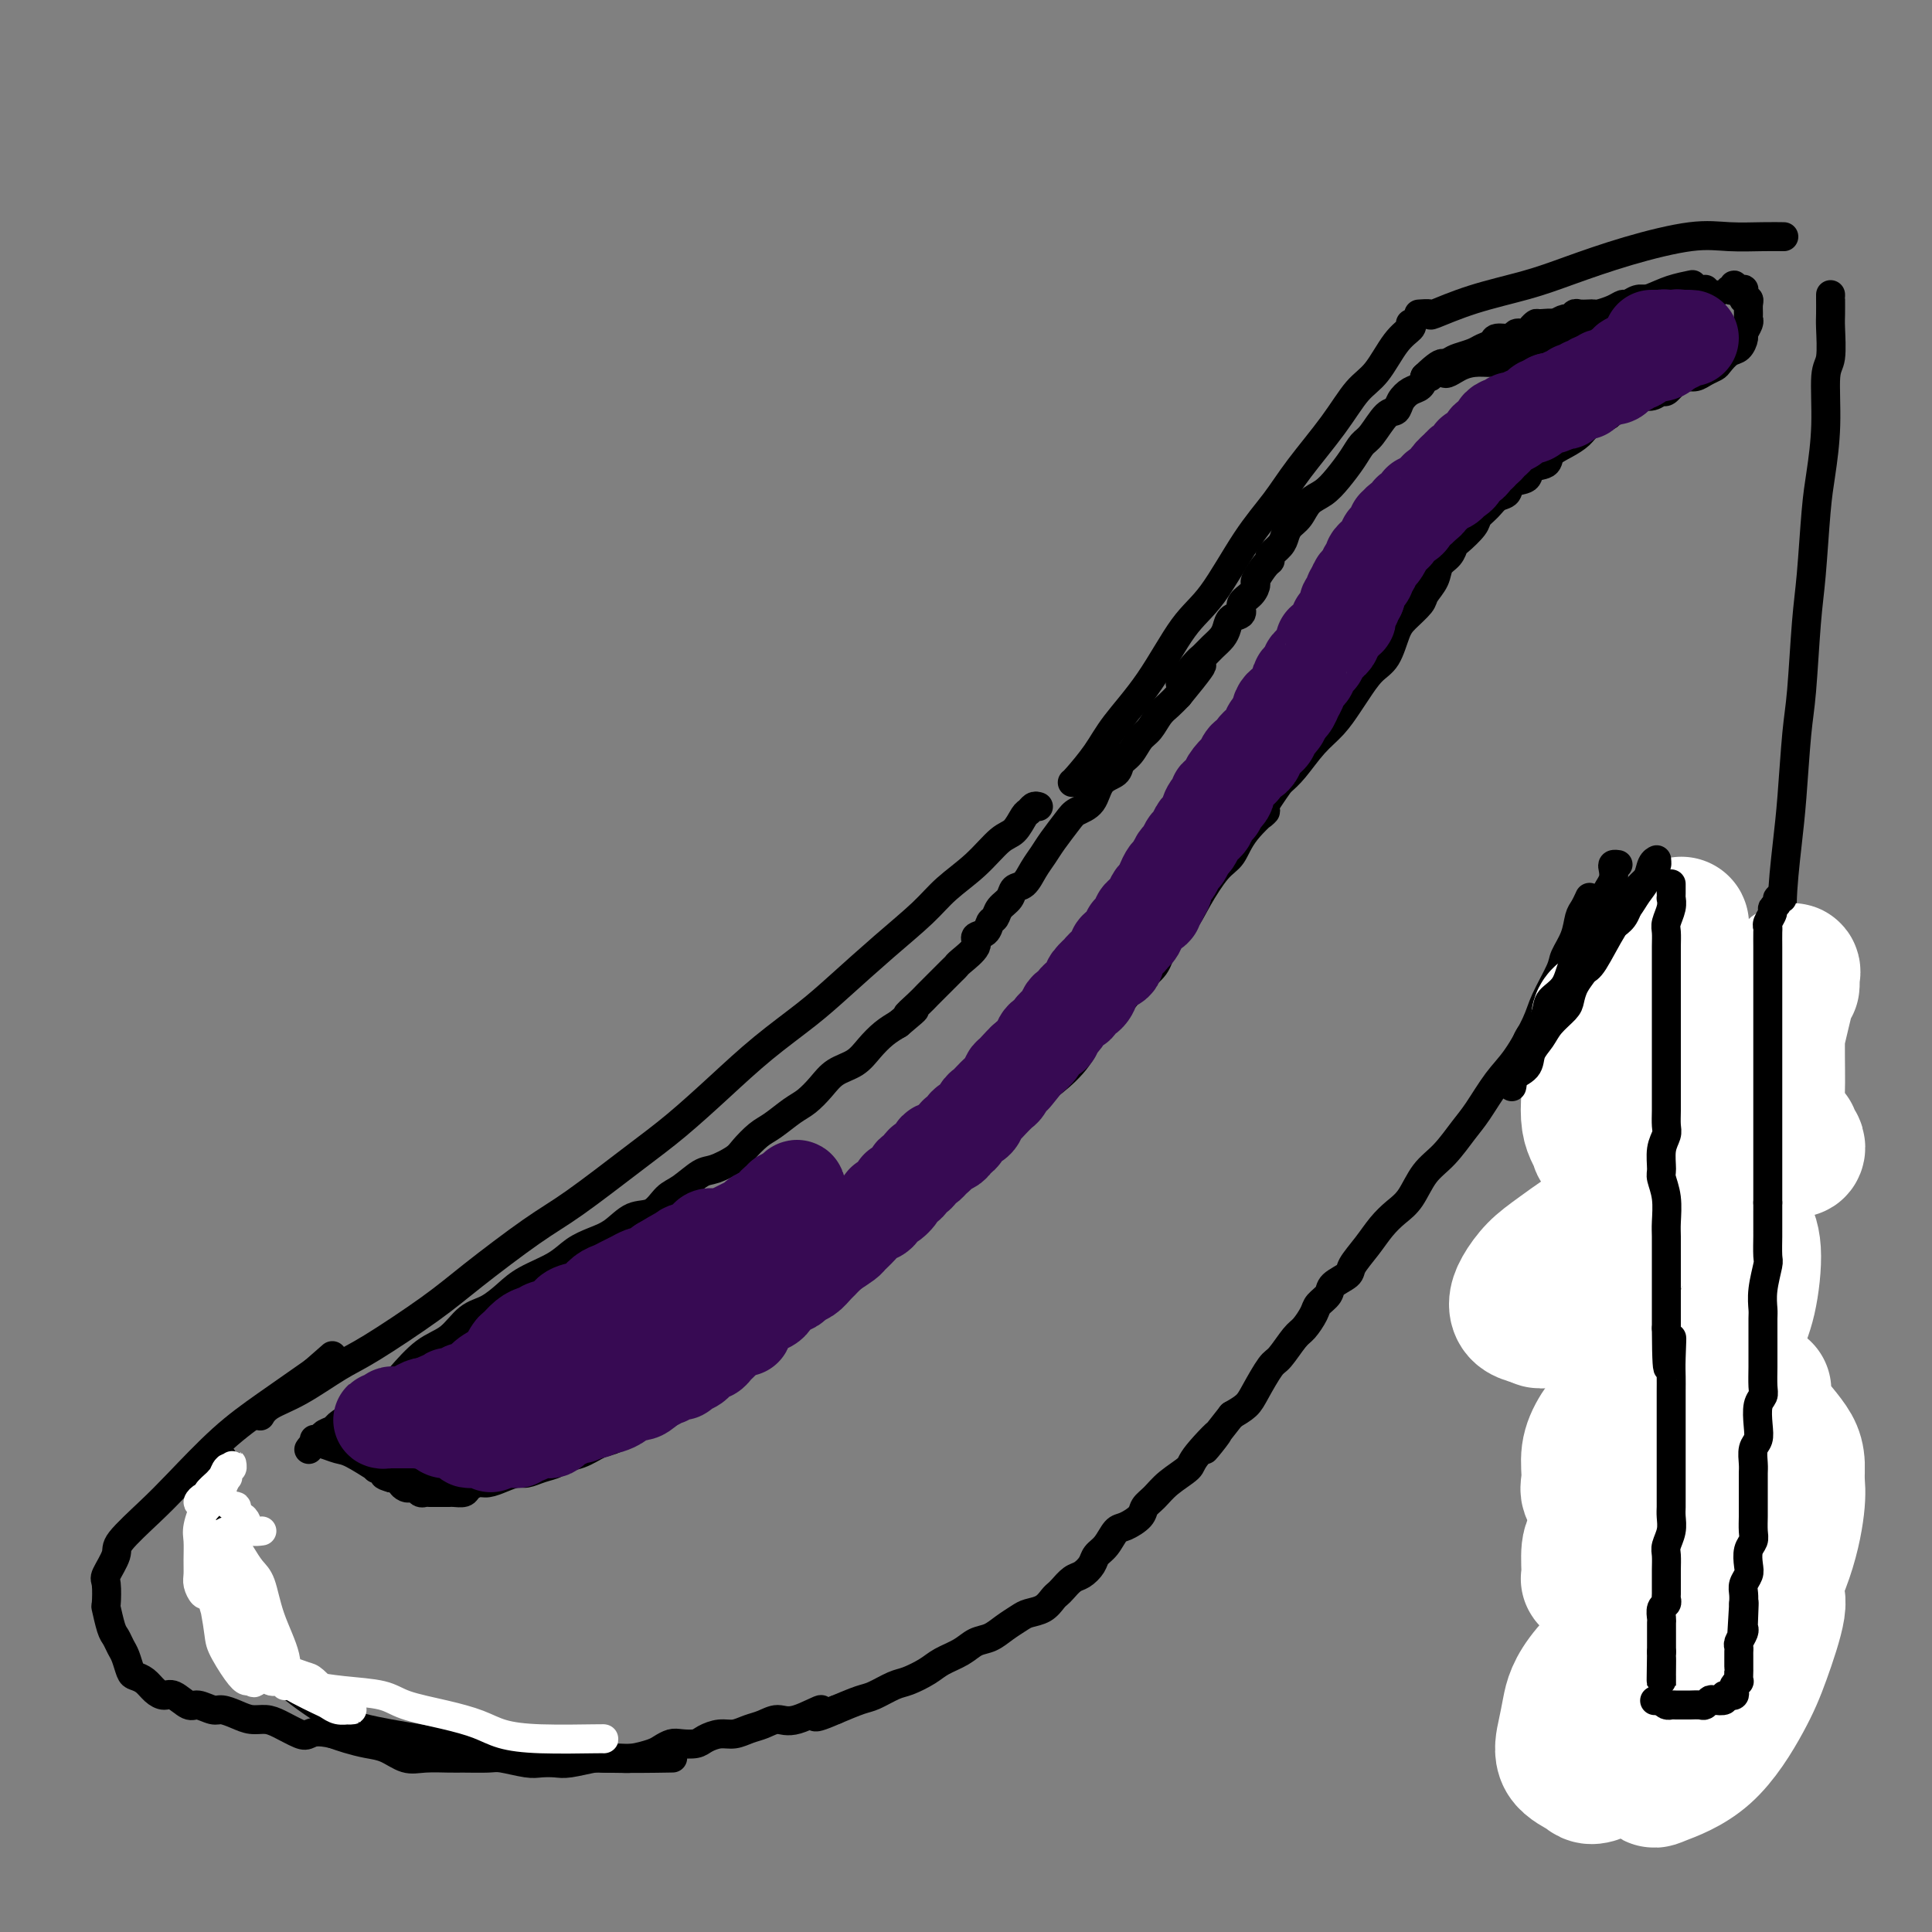 <svg viewBox='0 0 400 400' version='1.1' xmlns='http://www.w3.org/2000/svg' xmlns:xlink='http://www.w3.org/1999/xlink'><rect x="0" y="0" width="400" height="400" fill="#808080" stroke="none"/><g fill='none' stroke='#000000' stroke-width='6' stroke-linecap='round' stroke-linejoin='round'><path d='M292,67c0.243,0.243 0.487,0.487 0,1c-0.487,0.513 -1.704,1.297 -3,3c-1.296,1.703 -2.669,4.326 -4,6c-1.331,1.674 -2.618,2.398 -4,4c-1.382,1.602 -2.858,4.080 -5,7c-2.142,2.920 -4.952,6.281 -7,9c-2.048,2.719 -3.336,4.797 -5,7c-1.664,2.203 -3.705,4.531 -6,8c-2.295,3.469 -4.843,8.078 -7,11c-2.157,2.922 -3.923,4.156 -6,7c-2.077,2.844 -4.466,7.298 -7,11c-2.534,3.702 -5.215,6.652 -7,9c-1.785,2.348 -2.674,4.093 -4,6c-1.326,1.907 -3.088,3.975 -4,5c-0.912,1.025 -0.975,1.007 -1,1c-0.025,-0.007 -0.013,-0.004 0,0'/><path d='M215,167c-0.328,-0.105 -0.656,-0.210 -1,0c-0.344,0.210 -0.705,0.737 -1,1c-0.295,0.263 -0.525,0.264 -1,1c-0.475,0.736 -1.194,2.207 -2,3c-0.806,0.793 -1.699,0.908 -3,2c-1.301,1.092 -3.011,3.162 -5,5c-1.989,1.838 -4.257,3.444 -6,5c-1.743,1.556 -2.959,3.060 -5,5c-2.041,1.940 -4.906,4.315 -8,7c-3.094,2.685 -6.418,5.679 -9,8c-2.582,2.321 -4.420,3.967 -7,6c-2.580,2.033 -5.900,4.452 -9,7c-3.100,2.548 -5.981,5.226 -9,8c-3.019,2.774 -6.175,5.644 -9,8c-2.825,2.356 -5.319,4.198 -9,7c-3.681,2.802 -8.550,6.564 -12,9c-3.450,2.436 -5.483,3.546 -9,6c-3.517,2.454 -8.518,6.254 -12,9c-3.482,2.746 -5.443,4.440 -9,7c-3.557,2.560 -8.708,5.986 -12,8c-3.292,2.014 -4.725,2.617 -7,4c-2.275,1.383 -5.393,3.546 -8,5c-2.607,1.454 -4.702,2.199 -6,3c-1.298,0.801 -1.799,1.657 -2,2c-0.201,0.343 -0.100,0.171 0,0'/><path d='M46,302c0.008,-0.182 0.016,-0.365 0,0c-0.016,0.365 -0.054,1.276 0,2c0.054,0.724 0.202,1.259 0,2c-0.202,0.741 -0.754,1.687 -1,3c-0.246,1.313 -0.185,2.991 0,5c0.185,2.009 0.495,4.347 1,7c0.505,2.653 1.205,5.620 2,8c0.795,2.380 1.686,4.174 3,7c1.314,2.826 3.051,6.683 6,10c2.949,3.317 7.110,6.094 10,8c2.890,1.906 4.510,2.942 9,4c4.490,1.058 11.849,2.140 17,3c5.151,0.860 8.092,1.499 13,2c4.908,0.501 11.783,0.866 18,1c6.217,0.134 11.776,0.038 14,0c2.224,-0.038 1.112,-0.019 0,0'/><path d='M294,65c-0.241,0.019 -0.482,0.038 0,0c0.482,-0.038 1.688,-0.134 2,0c0.312,0.134 -0.268,0.497 1,0c1.268,-0.497 4.385,-1.853 8,-3c3.615,-1.147 7.728,-2.083 11,-3c3.272,-0.917 5.704,-1.815 9,-3c3.296,-1.185 7.454,-2.657 12,-4c4.546,-1.343 9.478,-2.556 13,-3c3.522,-0.444 5.635,-0.119 8,0c2.365,0.119 4.983,0.032 7,0c2.017,-0.032 3.433,-0.009 4,0c0.567,0.009 0.283,0.005 0,0'/><path d='M379,61c0.001,0.501 0.001,1.002 0,1c-0.001,-0.002 -0.004,-0.509 0,0c0.004,0.509 0.016,2.032 0,3c-0.016,0.968 -0.060,1.381 0,3c0.060,1.619 0.223,4.445 0,6c-0.223,1.555 -0.833,1.839 -1,4c-0.167,2.161 0.110,6.201 0,10c-0.110,3.799 -0.607,7.358 -1,10c-0.393,2.642 -0.683,4.365 -1,8c-0.317,3.635 -0.662,9.180 -1,13c-0.338,3.820 -0.667,5.915 -1,10c-0.333,4.085 -0.668,10.159 -1,14c-0.332,3.841 -0.661,5.448 -1,9c-0.339,3.552 -0.687,9.049 -1,13c-0.313,3.951 -0.591,6.355 -1,10c-0.409,3.645 -0.951,8.529 -1,12c-0.049,3.471 0.394,5.528 0,9c-0.394,3.472 -1.625,8.360 -2,11c-0.375,2.640 0.106,3.033 0,6c-0.106,2.967 -0.799,8.506 -1,12c-0.201,3.494 0.090,4.941 0,8c-0.090,3.059 -0.561,7.731 -1,11c-0.439,3.269 -0.847,5.135 -1,8c-0.153,2.865 -0.051,6.731 0,10c0.051,3.269 0.052,5.943 0,9c-0.052,3.057 -0.158,6.499 0,9c0.158,2.501 0.578,4.061 1,6c0.422,1.939 0.845,4.257 1,7c0.155,2.743 0.042,5.910 0,8c-0.042,2.090 -0.011,3.101 0,5c0.011,1.899 0.003,4.685 0,7c-0.003,2.315 -0.002,4.157 0,6'/><path d='M366,319c0.309,11.429 0.083,6.503 0,6c-0.083,-0.503 -0.022,3.419 0,6c0.022,2.581 0.006,3.821 0,5c-0.006,1.179 -0.002,2.298 0,4c0.002,1.702 0.000,3.989 0,6c-0.000,2.011 -0.000,3.747 0,5c0.000,1.253 0.000,2.023 0,3c-0.000,0.977 0.000,2.159 0,3c-0.000,0.841 -0.000,1.339 0,2c0.000,0.661 0.001,1.483 0,2c-0.001,0.517 -0.003,0.727 0,1c0.003,0.273 0.012,0.609 0,1c-0.012,0.391 -0.046,0.837 0,1c0.046,0.163 0.171,0.044 0,0c-0.171,-0.044 -0.638,-0.013 -1,0c-0.362,0.013 -0.620,0.008 -1,0c-0.380,-0.008 -0.882,-0.017 -1,0c-0.118,0.017 0.149,0.061 0,0c-0.149,-0.061 -0.714,-0.228 -1,0c-0.286,0.228 -0.292,0.849 -1,1c-0.708,0.151 -2.117,-0.170 -3,0c-0.883,0.170 -1.239,0.830 -2,1c-0.761,0.170 -1.926,-0.151 -3,0c-1.074,0.151 -2.055,0.772 -3,1c-0.945,0.228 -1.854,0.061 -3,0c-1.146,-0.061 -2.531,-0.016 -4,0c-1.469,0.016 -3.023,0.004 -4,0c-0.977,-0.004 -1.379,-0.001 -2,0c-0.621,0.001 -1.463,0.000 -2,0c-0.537,-0.000 -0.768,-0.000 -1,0'/><path d='M334,367c-5.133,0.463 -1.965,0.121 -1,0c0.965,-0.121 -0.273,-0.021 -1,0c-0.727,0.021 -0.942,-0.036 -1,0c-0.058,0.036 0.041,0.165 0,0c-0.041,-0.165 -0.222,-0.624 0,-1c0.222,-0.376 0.848,-0.667 1,-1c0.152,-0.333 -0.169,-0.707 0,-1c0.169,-0.293 0.829,-0.505 1,-1c0.171,-0.495 -0.147,-1.273 0,-2c0.147,-0.727 0.757,-1.402 1,-2c0.243,-0.598 0.118,-1.118 0,-2c-0.118,-0.882 -0.228,-2.127 0,-3c0.228,-0.873 0.793,-1.373 1,-2c0.207,-0.627 0.056,-1.379 0,-2c-0.056,-0.621 -0.016,-1.111 0,-2c0.016,-0.889 0.008,-2.177 0,-3c-0.008,-0.823 -0.016,-1.180 0,-2c0.016,-0.820 0.057,-2.103 0,-3c-0.057,-0.897 -0.211,-1.409 0,-2c0.211,-0.591 0.789,-1.262 1,-2c0.211,-0.738 0.057,-1.545 0,-2c-0.057,-0.455 -0.015,-0.558 0,-1c0.015,-0.442 0.004,-1.221 0,-2c-0.004,-0.779 -0.001,-1.556 0,-2c0.001,-0.444 0.000,-0.555 0,-1c-0.000,-0.445 -0.000,-1.222 0,-2'/><path d='M336,326c0.834,-6.456 0.420,-2.096 0,-1c-0.420,1.096 -0.845,-1.072 -1,-2c-0.155,-0.928 -0.041,-0.618 0,-1c0.041,-0.382 0.007,-1.457 0,-2c-0.007,-0.543 0.012,-0.553 0,-1c-0.012,-0.447 -0.056,-1.330 0,-2c0.056,-0.670 0.211,-1.127 0,-2c-0.211,-0.873 -0.787,-2.163 -1,-3c-0.213,-0.837 -0.061,-1.223 0,-2c0.061,-0.777 0.032,-1.946 0,-3c-0.032,-1.054 -0.065,-1.993 0,-3c0.065,-1.007 0.229,-2.084 0,-3c-0.229,-0.916 -0.850,-1.673 -1,-3c-0.150,-1.327 0.170,-3.223 0,-4c-0.170,-0.777 -0.830,-0.434 -1,-1c-0.170,-0.566 0.151,-2.041 0,-3c-0.151,-0.959 -0.772,-1.401 -1,-2c-0.228,-0.599 -0.061,-1.353 0,-2c0.061,-0.647 0.016,-1.187 0,-2c-0.016,-0.813 -0.004,-1.899 0,-3c0.004,-1.101 0.001,-2.217 0,-3c-0.001,-0.783 -0.000,-1.233 0,-2c0.000,-0.767 -0.000,-1.851 0,-3c0.000,-1.149 0.001,-2.362 0,-4c-0.001,-1.638 -0.004,-3.702 0,-5c0.004,-1.298 0.015,-1.831 0,-3c-0.015,-1.169 -0.057,-2.973 0,-4c0.057,-1.027 0.211,-1.275 0,-2c-0.211,-0.725 -0.788,-1.926 -1,-3c-0.212,-1.074 -0.061,-2.021 0,-3c0.061,-0.979 0.030,-1.989 0,-3'/><path d='M330,246c-0.944,-12.712 -0.306,-4.490 0,-2c0.306,2.490 0.278,-0.750 0,-2c-0.278,-1.250 -0.807,-0.509 -1,-1c-0.193,-0.491 -0.052,-2.215 0,-3c0.052,-0.785 0.014,-0.633 0,-1c-0.014,-0.367 -0.004,-1.253 0,-2c0.004,-0.747 0.001,-1.355 0,-2c-0.001,-0.645 -0.000,-1.326 0,-2c0.000,-0.674 0.000,-1.340 0,-2c-0.000,-0.660 -0.000,-1.316 0,-2c0.000,-0.684 0.000,-1.398 0,-2c-0.000,-0.602 -0.000,-1.092 0,-2c0.000,-0.908 -0.000,-2.234 0,-3c0.000,-0.766 0.000,-0.971 0,-2c-0.000,-1.029 -0.000,-2.881 0,-4c0.000,-1.119 0.000,-1.506 0,-2c-0.000,-0.494 -0.000,-1.095 0,-2c0.000,-0.905 0.001,-2.116 0,-3c-0.001,-0.884 -0.004,-1.443 0,-2c0.004,-0.557 0.015,-1.112 0,-2c-0.015,-0.888 -0.056,-2.108 0,-3c0.056,-0.892 0.210,-1.455 0,-2c-0.210,-0.545 -0.785,-1.071 -1,-2c-0.215,-0.929 -0.072,-2.260 0,-3c0.072,-0.740 0.071,-0.889 0,-1c-0.071,-0.111 -0.211,-0.184 0,-1c0.211,-0.816 0.775,-2.376 1,-3c0.225,-0.624 0.113,-0.312 0,0'/><path d='M329,186c0.087,-0.191 0.174,-0.381 0,0c-0.174,0.381 -0.608,1.334 -1,2c-0.392,0.666 -0.742,1.045 -1,2c-0.258,0.955 -0.423,2.485 -1,4c-0.577,1.515 -1.564,3.013 -2,4c-0.436,0.987 -0.321,1.461 -1,3c-0.679,1.539 -2.153,4.141 -3,6c-0.847,1.859 -1.069,2.974 -2,5c-0.931,2.026 -2.573,4.961 -4,7c-1.427,2.039 -2.640,3.180 -4,5c-1.360,1.820 -2.867,4.318 -4,6c-1.133,1.682 -1.892,2.547 -3,4c-1.108,1.453 -2.565,3.494 -4,5c-1.435,1.506 -2.848,2.478 -4,4c-1.152,1.522 -2.043,3.594 -3,5c-0.957,1.406 -1.980,2.144 -3,3c-1.020,0.856 -2.035,1.829 -3,3c-0.965,1.171 -1.878,2.540 -3,4c-1.122,1.460 -2.451,3.010 -3,4c-0.549,0.990 -0.317,1.419 -1,2c-0.683,0.581 -2.280,1.315 -3,2c-0.720,0.685 -0.562,1.322 -1,2c-0.438,0.678 -1.472,1.397 -2,2c-0.528,0.603 -0.549,1.089 -1,2c-0.451,0.911 -1.332,2.246 -2,3c-0.668,0.754 -1.123,0.926 -2,2c-0.877,1.074 -2.177,3.050 -3,4c-0.823,0.950 -1.169,0.873 -2,2c-0.831,1.127 -2.147,3.457 -3,5c-0.853,1.543 -1.244,2.298 -2,3c-0.756,0.702 -1.878,1.351 -3,2'/><path d='M255,293c-9.582,12.150 -4.037,5.524 -3,4c1.037,-1.524 -2.433,2.053 -4,4c-1.567,1.947 -1.230,2.265 -2,3c-0.770,0.735 -2.647,1.889 -4,3c-1.353,1.111 -2.183,2.180 -3,3c-0.817,0.820 -1.622,1.392 -2,2c-0.378,0.608 -0.329,1.251 -1,2c-0.671,0.749 -2.063,1.604 -3,2c-0.937,0.396 -1.420,0.334 -2,1c-0.580,0.666 -1.257,2.061 -2,3c-0.743,0.939 -1.551,1.421 -2,2c-0.449,0.579 -0.540,1.255 -1,2c-0.460,0.745 -1.288,1.561 -2,2c-0.712,0.439 -1.306,0.503 -2,1c-0.694,0.497 -1.488,1.429 -2,2c-0.512,0.571 -0.741,0.782 -1,1c-0.259,0.218 -0.548,0.442 -1,1c-0.452,0.558 -1.069,1.449 -2,2c-0.931,0.551 -2.178,0.763 -3,1c-0.822,0.237 -1.219,0.500 -2,1c-0.781,0.500 -1.945,1.236 -3,2c-1.055,0.764 -1.999,1.555 -3,2c-1.001,0.445 -2.057,0.543 -3,1c-0.943,0.457 -1.773,1.273 -3,2c-1.227,0.727 -2.849,1.365 -4,2c-1.151,0.635 -1.829,1.269 -3,2c-1.171,0.731 -2.836,1.561 -4,2c-1.164,0.439 -1.827,0.489 -3,1c-1.173,0.511 -2.854,1.484 -4,2c-1.146,0.516 -1.756,0.576 -3,1c-1.244,0.424 -3.122,1.212 -5,2'/><path d='M173,354c-7.083,3.124 -3.290,0.433 -3,0c0.290,-0.433 -2.922,1.390 -5,2c-2.078,0.610 -3.021,0.005 -4,0c-0.979,-0.005 -1.996,0.590 -3,1c-1.004,0.410 -1.997,0.635 -3,1c-1.003,0.365 -2.016,0.868 -3,1c-0.984,0.132 -1.940,-0.109 -3,0c-1.060,0.109 -2.224,0.568 -3,1c-0.776,0.432 -1.165,0.836 -2,1c-0.835,0.164 -2.117,0.086 -3,0c-0.883,-0.086 -1.366,-0.181 -2,0c-0.634,0.181 -1.420,0.637 -2,1c-0.580,0.363 -0.953,0.632 -2,1c-1.047,0.368 -2.766,0.834 -4,1c-1.234,0.166 -1.982,0.030 -3,0c-1.018,-0.030 -2.307,0.044 -3,0c-0.693,-0.044 -0.791,-0.207 -2,0c-1.209,0.207 -3.528,0.784 -5,1c-1.472,0.216 -2.096,0.072 -3,0c-0.904,-0.072 -2.087,-0.072 -3,0c-0.913,0.072 -1.554,0.216 -3,0c-1.446,-0.216 -3.695,-0.790 -5,-1c-1.305,-0.210 -1.664,-0.054 -3,0c-1.336,0.054 -3.648,0.008 -5,0c-1.352,-0.008 -1.743,0.023 -3,0c-1.257,-0.023 -3.379,-0.100 -5,0c-1.621,0.100 -2.741,0.378 -4,0c-1.259,-0.378 -2.657,-1.411 -4,-2c-1.343,-0.589 -2.631,-0.736 -4,-1c-1.369,-0.264 -2.820,-0.647 -4,-1c-1.180,-0.353 -2.090,-0.677 -3,-1'/><path d='M69,359c-3.386,-0.801 -4.352,-0.305 -5,0c-0.648,0.305 -0.977,0.419 -2,0c-1.023,-0.419 -2.739,-1.370 -4,-2c-1.261,-0.630 -2.066,-0.938 -3,-1c-0.934,-0.062 -1.998,0.123 -3,0c-1.002,-0.123 -1.944,-0.553 -3,-1c-1.056,-0.447 -2.226,-0.912 -3,-1c-0.774,-0.088 -1.152,0.201 -2,0c-0.848,-0.201 -2.167,-0.893 -3,-1c-0.833,-0.107 -1.182,0.371 -2,0c-0.818,-0.371 -2.107,-1.591 -3,-2c-0.893,-0.409 -1.391,-0.006 -2,0c-0.609,0.006 -1.329,-0.387 -2,-1c-0.671,-0.613 -1.293,-1.448 -2,-2c-0.707,-0.552 -1.499,-0.820 -2,-1c-0.501,-0.180 -0.711,-0.272 -1,-1c-0.289,-0.728 -0.655,-2.091 -1,-3c-0.345,-0.909 -0.667,-1.364 -1,-2c-0.333,-0.636 -0.677,-1.452 -1,-2c-0.323,-0.548 -0.625,-0.826 -1,-2c-0.375,-1.174 -0.825,-3.242 -1,-4c-0.175,-0.758 -0.076,-0.206 0,-1c0.076,-0.794 0.130,-2.935 0,-4c-0.130,-1.065 -0.444,-1.053 0,-2c0.444,-0.947 1.645,-2.853 2,-4c0.355,-1.147 -0.135,-1.536 1,-3c1.135,-1.464 3.895,-4.003 6,-6c2.105,-1.997 3.554,-3.453 6,-6c2.446,-2.547 5.889,-6.186 9,-9c3.111,-2.814 5.889,-4.804 9,-7c3.111,-2.196 6.556,-4.598 10,-7'/><path d='M65,284c6.667,-5.833 3.333,-2.917 0,0'/></g>
<g fill='none' stroke='#FFFFFF' stroke-width='6' stroke-linecap='round' stroke-linejoin='round'><path d='M54,317c0.195,-0.025 0.389,-0.049 0,0c-0.389,0.049 -1.362,0.173 -2,0c-0.638,-0.173 -0.941,-0.643 -1,-1c-0.059,-0.357 0.125,-0.603 0,-1c-0.125,-0.397 -0.558,-0.946 -1,-1c-0.442,-0.054 -0.893,0.388 -1,0c-0.107,-0.388 0.130,-1.607 0,-2c-0.130,-0.393 -0.626,0.038 -1,0c-0.374,-0.038 -0.625,-0.547 -1,-1c-0.375,-0.453 -0.875,-0.851 -1,-1c-0.125,-0.149 0.125,-0.050 0,0c-0.125,0.050 -0.626,0.051 -1,0c-0.374,-0.051 -0.623,-0.153 -1,0c-0.377,0.153 -0.884,0.561 -1,1c-0.116,0.439 0.158,0.910 0,1c-0.158,0.090 -0.747,-0.202 -1,0c-0.253,0.202 -0.169,0.898 0,1c0.169,0.102 0.424,-0.389 1,-1c0.576,-0.611 1.472,-1.341 2,-2c0.528,-0.659 0.688,-1.245 1,-2c0.312,-0.755 0.774,-1.677 1,-2c0.226,-0.323 0.214,-0.045 0,0c-0.214,0.045 -0.632,-0.143 -1,0c-0.368,0.143 -0.686,0.616 -1,1c-0.314,0.384 -0.623,0.680 -1,1c-0.377,0.320 -0.822,0.663 -1,1c-0.178,0.337 -0.089,0.669 0,1'/><path d='M43,310c-0.773,0.562 -0.706,-0.033 -1,0c-0.294,0.033 -0.948,0.695 -1,1c-0.052,0.305 0.497,0.252 1,0c0.503,-0.252 0.961,-0.702 1,-1c0.039,-0.298 -0.339,-0.443 0,-1c0.339,-0.557 1.397,-1.527 2,-2c0.603,-0.473 0.751,-0.448 1,-1c0.249,-0.552 0.599,-1.681 1,-2c0.401,-0.319 0.852,0.172 1,0c0.148,-0.172 -0.008,-1.006 0,-1c0.008,0.006 0.180,0.852 0,1c-0.180,0.148 -0.714,-0.401 -1,0c-0.286,0.401 -0.325,1.752 -1,3c-0.675,1.248 -1.984,2.393 -3,4c-1.016,1.607 -1.737,3.676 -2,5c-0.263,1.324 -0.068,1.903 0,3c0.068,1.097 0.007,2.711 0,4c-0.007,1.289 0.039,2.252 0,3c-0.039,0.748 -0.164,1.280 0,2c0.164,0.720 0.617,1.627 1,2c0.383,0.373 0.696,0.212 1,0c0.304,-0.212 0.599,-0.476 1,-1c0.401,-0.524 0.907,-1.308 1,-2c0.093,-0.692 -0.228,-1.291 0,-2c0.228,-0.709 1.005,-1.529 1,-2c-0.005,-0.471 -0.790,-0.593 -1,-1c-0.210,-0.407 0.157,-1.098 0,-1c-0.157,0.098 -0.836,0.985 -1,1c-0.164,0.015 0.187,-0.842 0,0c-0.187,0.842 -0.910,3.383 -1,5c-0.090,1.617 0.455,2.308 1,3'/><path d='M44,330c-0.116,1.939 0.595,3.288 1,5c0.405,1.712 0.504,3.789 1,5c0.496,1.211 1.387,1.556 2,2c0.613,0.444 0.946,0.987 1,1c0.054,0.013 -0.171,-0.504 0,-1c0.171,-0.496 0.736,-0.972 1,-2c0.264,-1.028 0.225,-2.609 0,-4c-0.225,-1.391 -0.638,-2.592 -1,-5c-0.362,-2.408 -0.674,-6.022 -1,-8c-0.326,-1.978 -0.665,-2.319 -1,-3c-0.335,-0.681 -0.666,-1.702 -1,-2c-0.334,-0.298 -0.671,0.126 -1,0c-0.329,-0.126 -0.651,-0.801 -1,0c-0.349,0.801 -0.725,3.079 -1,4c-0.275,0.921 -0.449,0.485 0,3c0.449,2.515 1.521,7.979 2,11c0.479,3.021 0.366,3.598 1,5c0.634,1.402 2.017,3.629 3,5c0.983,1.371 1.568,1.886 2,2c0.432,0.114 0.713,-0.173 1,0c0.287,0.173 0.582,0.807 1,0c0.418,-0.807 0.960,-3.053 1,-5c0.040,-1.947 -0.423,-3.594 -1,-7c-0.577,-3.406 -1.269,-8.572 -2,-11c-0.731,-2.428 -1.502,-2.120 -2,-3c-0.498,-0.880 -0.723,-2.949 -1,-4c-0.277,-1.051 -0.605,-1.086 -1,-1c-0.395,0.086 -0.859,0.291 -1,1c-0.141,0.709 0.039,1.922 0,3c-0.039,1.078 -0.297,2.022 0,4c0.297,1.978 1.148,4.989 2,8'/><path d='M48,333c0.522,3.653 1.829,5.284 3,7c1.171,1.716 2.208,3.517 3,5c0.792,1.483 1.339,2.648 2,3c0.661,0.352 1.435,-0.108 2,0c0.565,0.108 0.920,0.783 1,1c0.080,0.217 -0.114,-0.024 0,-1c0.114,-0.976 0.536,-2.688 0,-5c-0.536,-2.312 -2.028,-5.224 -3,-8c-0.972,-2.776 -1.422,-5.415 -2,-7c-0.578,-1.585 -1.282,-2.117 -2,-3c-0.718,-0.883 -1.450,-2.117 -2,-3c-0.550,-0.883 -0.918,-1.414 -1,-2c-0.082,-0.586 0.120,-1.226 0,-1c-0.120,0.226 -0.564,1.319 -1,2c-0.436,0.681 -0.866,0.951 -1,2c-0.134,1.049 0.026,2.876 1,6c0.974,3.124 2.760,7.544 4,10c1.240,2.456 1.933,2.949 3,4c1.067,1.051 2.509,2.660 4,4c1.491,1.340 3.030,2.412 4,3c0.970,0.588 1.369,0.693 2,1c0.631,0.307 1.494,0.818 2,1c0.506,0.182 0.657,0.036 1,0c0.343,-0.036 0.880,0.039 1,0c0.120,-0.039 -0.176,-0.192 -1,-1c-0.824,-0.808 -2.175,-2.273 -3,-3c-0.825,-0.727 -1.124,-0.717 -2,-1c-0.876,-0.283 -2.327,-0.859 -3,-1c-0.673,-0.141 -0.566,0.154 -1,0c-0.434,-0.154 -1.410,-0.758 -2,-1c-0.590,-0.242 -0.795,-0.121 -1,0'/><path d='M56,345c-1.739,-0.830 -0.586,0.593 0,1c0.586,0.407 0.604,-0.204 1,0c0.396,0.204 1.169,1.221 2,2c0.831,0.779 1.719,1.319 3,2c1.281,0.681 2.955,1.503 4,2c1.045,0.497 1.462,0.669 2,1c0.538,0.331 1.197,0.821 2,1c0.803,0.179 1.750,0.046 2,0c0.250,-0.046 -0.198,-0.005 0,0c0.198,0.005 1.042,-0.026 1,0c-0.042,0.026 -0.970,0.109 -1,0c-0.030,-0.109 0.837,-0.411 0,-1c-0.837,-0.589 -3.377,-1.465 -5,-2c-1.623,-0.535 -2.330,-0.731 -3,-1c-0.670,-0.269 -1.304,-0.613 -2,-1c-0.696,-0.387 -1.453,-0.819 -2,-1c-0.547,-0.181 -0.883,-0.112 -1,0c-0.117,0.112 -0.016,0.268 0,0c0.016,-0.268 -0.053,-0.959 0,-1c0.053,-0.041 0.229,0.569 1,1c0.771,0.431 2.136,0.682 4,1c1.864,0.318 4.228,0.704 7,1c2.772,0.296 5.954,0.503 8,1c2.046,0.497 2.956,1.286 5,2c2.044,0.714 5.221,1.354 8,2c2.779,0.646 5.161,1.297 7,2c1.839,0.703 3.134,1.456 5,2c1.866,0.544 4.304,0.878 8,1c3.696,0.122 8.649,0.033 11,0c2.351,-0.033 2.100,-0.009 2,0c-0.100,0.009 -0.050,0.005 0,0'/></g>
<g fill='none' stroke='#000000' stroke-width='6' stroke-linecap='round' stroke-linejoin='round'><path d='M358,60c0.445,0.143 0.890,0.286 1,0c0.110,-0.286 -0.114,-1.002 0,-1c0.114,0.002 0.565,0.722 1,1c0.435,0.278 0.852,0.112 1,0c0.148,-0.112 0.025,-0.172 0,0c-0.025,0.172 0.046,0.574 0,1c-0.046,0.426 -0.209,0.874 0,1c0.209,0.126 0.789,-0.069 1,0c0.211,0.069 0.053,0.404 0,1c-0.053,0.596 0.001,1.454 0,2c-0.001,0.546 -0.055,0.780 0,1c0.055,0.220 0.219,0.425 0,1c-0.219,0.575 -0.822,1.520 -1,2c-0.178,0.480 0.069,0.496 0,1c-0.069,0.504 -0.455,1.497 -1,2c-0.545,0.503 -1.248,0.517 -2,1c-0.752,0.483 -1.552,1.435 -2,2c-0.448,0.565 -0.542,0.741 -1,1c-0.458,0.259 -1.278,0.599 -2,1c-0.722,0.401 -1.344,0.863 -2,1c-0.656,0.137 -1.344,-0.050 -2,0c-0.656,0.050 -1.279,0.338 -2,1c-0.721,0.662 -1.541,1.697 -2,2c-0.459,0.303 -0.559,-0.126 -1,0c-0.441,0.126 -1.225,0.807 -2,1c-0.775,0.193 -1.542,-0.103 -2,0c-0.458,0.103 -0.607,0.605 -1,1c-0.393,0.395 -1.029,0.683 -2,1c-0.971,0.317 -2.277,0.662 -3,1c-0.723,0.338 -0.861,0.669 -1,1'/><path d='M333,86c-4.531,2.357 -2.360,1.250 -2,1c0.360,-0.250 -1.092,0.357 -2,1c-0.908,0.643 -1.274,1.323 -2,2c-0.726,0.677 -1.814,1.351 -3,2c-1.186,0.649 -2.472,1.272 -3,2c-0.528,0.728 -0.297,1.561 -1,2c-0.703,0.439 -2.338,0.484 -3,1c-0.662,0.516 -0.351,1.503 -1,2c-0.649,0.497 -2.258,0.504 -3,1c-0.742,0.496 -0.616,1.483 -1,2c-0.384,0.517 -1.276,0.566 -2,1c-0.724,0.434 -1.279,1.253 -2,2c-0.721,0.747 -1.607,1.422 -2,2c-0.393,0.578 -0.295,1.060 -1,2c-0.705,0.940 -2.215,2.337 -3,3c-0.785,0.663 -0.844,0.590 -1,1c-0.156,0.410 -0.407,1.302 -1,2c-0.593,0.698 -1.528,1.202 -2,2c-0.472,0.798 -0.483,1.891 -1,3c-0.517,1.109 -1.541,2.233 -2,3c-0.459,0.767 -0.352,1.176 -1,2c-0.648,0.824 -2.050,2.062 -3,3c-0.950,0.938 -1.447,1.576 -2,3c-0.553,1.424 -1.161,3.634 -2,5c-0.839,1.366 -1.907,1.890 -3,3c-1.093,1.110 -2.211,2.807 -3,4c-0.789,1.193 -1.250,1.880 -2,3c-0.750,1.120 -1.789,2.671 -3,4c-1.211,1.329 -2.595,2.435 -4,4c-1.405,1.565 -2.830,3.590 -4,5c-1.170,1.410 -2.085,2.205 -3,3'/><path d='M265,162c-6.819,9.699 -3.367,6.446 -3,6c0.367,-0.446 -2.350,1.916 -4,4c-1.650,2.084 -2.232,3.891 -3,5c-0.768,1.109 -1.723,1.521 -3,3c-1.277,1.479 -2.875,4.024 -4,6c-1.125,1.976 -1.777,3.382 -3,5c-1.223,1.618 -3.016,3.446 -4,5c-0.984,1.554 -1.157,2.834 -2,4c-0.843,1.166 -2.356,2.219 -4,4c-1.644,1.781 -3.420,4.289 -5,6c-1.580,1.711 -2.965,2.625 -4,4c-1.035,1.375 -1.720,3.210 -3,5c-1.280,1.790 -3.154,3.535 -5,5c-1.846,1.465 -3.665,2.649 -5,4c-1.335,1.351 -2.185,2.869 -3,4c-0.815,1.131 -1.595,1.875 -3,3c-1.405,1.125 -3.437,2.630 -5,4c-1.563,1.370 -2.658,2.606 -4,4c-1.342,1.394 -2.932,2.948 -4,4c-1.068,1.052 -1.613,1.603 -3,3c-1.387,1.397 -3.615,3.641 -5,5c-1.385,1.359 -1.925,1.833 -3,3c-1.075,1.167 -2.684,3.025 -4,4c-1.316,0.975 -2.341,1.065 -4,2c-1.659,0.935 -3.954,2.715 -5,4c-1.046,1.285 -0.844,2.076 -2,3c-1.156,0.924 -3.669,1.980 -5,3c-1.331,1.020 -1.481,2.005 -3,3c-1.519,0.995 -4.409,1.999 -6,3c-1.591,1.001 -1.883,2.000 -3,3c-1.117,1.000 -3.058,2.000 -5,3'/><path d='M146,286c-5.511,4.005 -2.788,2.019 -3,2c-0.212,-0.019 -3.357,1.930 -5,3c-1.643,1.070 -1.782,1.260 -3,2c-1.218,0.740 -3.514,2.029 -5,3c-1.486,0.971 -2.161,1.622 -3,2c-0.839,0.378 -1.841,0.482 -3,1c-1.159,0.518 -2.474,1.449 -4,2c-1.526,0.551 -3.261,0.721 -4,1c-0.739,0.279 -0.480,0.666 -1,1c-0.520,0.334 -1.820,0.615 -3,1c-1.180,0.385 -2.241,0.873 -3,1c-0.759,0.127 -1.216,-0.107 -2,0c-0.784,0.107 -1.897,0.554 -3,1c-1.103,0.446 -2.197,0.890 -3,1c-0.803,0.110 -1.314,-0.114 -2,0c-0.686,0.114 -1.546,0.566 -2,1c-0.454,0.434 -0.503,0.848 -1,1c-0.497,0.152 -1.443,0.041 -2,0c-0.557,-0.041 -0.727,-0.011 -1,0c-0.273,0.011 -0.651,0.003 -1,0c-0.349,-0.003 -0.671,0.000 -1,0c-0.329,-0.000 -0.665,-0.004 -1,0c-0.335,0.004 -0.667,0.015 -1,0c-0.333,-0.015 -0.666,-0.056 -1,0c-0.334,0.056 -0.668,0.208 -1,0c-0.332,-0.208 -0.662,-0.778 -1,-1c-0.338,-0.222 -0.685,-0.098 -1,0c-0.315,0.098 -0.600,0.171 -1,0c-0.400,-0.171 -0.915,-0.584 -1,-1c-0.085,-0.416 0.262,-0.833 0,-1c-0.262,-0.167 -1.131,-0.083 -2,0'/><path d='M81,306c-2.271,-0.631 -1.449,-0.708 -1,-1c0.449,-0.292 0.524,-0.799 0,-1c-0.524,-0.201 -1.647,-0.096 -2,0c-0.353,0.096 0.064,0.183 0,0c-0.064,-0.183 -0.609,-0.636 -1,-1c-0.391,-0.364 -0.629,-0.637 -1,-1c-0.371,-0.363 -0.874,-0.814 -1,-1c-0.126,-0.186 0.125,-0.106 0,0c-0.125,0.106 -0.625,0.238 -1,0c-0.375,-0.238 -0.626,-0.847 -1,-1c-0.374,-0.153 -0.871,0.152 -1,0c-0.129,-0.152 0.110,-0.759 0,-1c-0.110,-0.241 -0.568,-0.117 -1,0c-0.432,0.117 -0.838,0.228 -1,0c-0.162,-0.228 -0.081,-0.793 0,-1c0.081,-0.207 0.161,-0.056 0,0c-0.161,0.056 -0.565,0.016 -1,0c-0.435,-0.016 -0.903,-0.007 -1,0c-0.097,0.007 0.177,0.013 0,0c-0.177,-0.013 -0.806,-0.044 -1,0c-0.194,0.044 0.048,0.164 0,0c-0.048,-0.164 -0.384,-0.611 0,-1c0.384,-0.389 1.488,-0.720 2,-1c0.512,-0.280 0.432,-0.509 1,-1c0.568,-0.491 1.784,-1.246 3,-2'/><path d='M73,293c1.397,-1.074 1.889,-1.258 3,-2c1.111,-0.742 2.842,-2.041 4,-3c1.158,-0.959 1.744,-1.579 3,-3c1.256,-1.421 3.182,-3.644 5,-5c1.818,-1.356 3.526,-1.847 5,-3c1.474,-1.153 2.712,-2.969 4,-4c1.288,-1.031 2.626,-1.277 4,-2c1.374,-0.723 2.783,-1.923 4,-3c1.217,-1.077 2.243,-2.030 4,-3c1.757,-0.970 4.244,-1.956 6,-3c1.756,-1.044 2.781,-2.148 4,-3c1.219,-0.852 2.633,-1.454 4,-2c1.367,-0.546 2.686,-1.037 4,-2c1.314,-0.963 2.624,-2.398 4,-3c1.376,-0.602 2.817,-0.370 4,-1c1.183,-0.630 2.106,-2.123 3,-3c0.894,-0.877 1.757,-1.140 3,-2c1.243,-0.860 2.864,-2.317 4,-3c1.136,-0.683 1.787,-0.590 3,-1c1.213,-0.410 2.989,-1.321 4,-2c1.011,-0.679 1.257,-1.126 2,-2c0.743,-0.874 1.984,-2.176 3,-3c1.016,-0.824 1.807,-1.169 3,-2c1.193,-0.831 2.788,-2.147 4,-3c1.212,-0.853 2.043,-1.242 3,-2c0.957,-0.758 2.041,-1.883 3,-3c0.959,-1.117 1.793,-2.225 3,-3c1.207,-0.775 2.787,-1.218 4,-2c1.213,-0.782 2.057,-1.903 3,-3c0.943,-1.097 1.984,-2.171 3,-3c1.016,-0.829 2.008,-1.415 3,-2'/><path d='M186,212c5.618,-4.690 2.665,-2.416 2,-2c-0.665,0.416 0.960,-1.027 2,-2c1.040,-0.973 1.495,-1.477 2,-2c0.505,-0.523 1.061,-1.064 2,-2c0.939,-0.936 2.260,-2.268 3,-3c0.740,-0.732 0.899,-0.863 1,-1c0.101,-0.137 0.145,-0.278 1,-1c0.855,-0.722 2.519,-2.024 3,-3c0.481,-0.976 -0.223,-1.627 0,-2c0.223,-0.373 1.373,-0.470 2,-1c0.627,-0.530 0.730,-1.494 1,-2c0.270,-0.506 0.705,-0.554 1,-1c0.295,-0.446 0.449,-1.291 1,-2c0.551,-0.709 1.499,-1.281 2,-2c0.501,-0.719 0.556,-1.584 1,-2c0.444,-0.416 1.278,-0.384 2,-1c0.722,-0.616 1.333,-1.881 2,-3c0.667,-1.119 1.390,-2.094 2,-3c0.610,-0.906 1.107,-1.745 2,-3c0.893,-1.255 2.183,-2.927 3,-4c0.817,-1.073 1.159,-1.548 2,-2c0.841,-0.452 2.179,-0.883 3,-2c0.821,-1.117 1.126,-2.922 2,-4c0.874,-1.078 2.317,-1.428 3,-2c0.683,-0.572 0.606,-1.364 1,-2c0.394,-0.636 1.260,-1.115 2,-2c0.740,-0.885 1.353,-2.176 2,-3c0.647,-0.824 1.328,-1.180 2,-2c0.672,-0.820 1.335,-2.106 2,-3c0.665,-0.894 1.333,-1.398 2,-2c0.667,-0.602 1.334,-1.301 2,-2'/><path d='M244,144c9.104,-11.043 2.863,-4.650 1,-3c-1.863,1.650 0.653,-1.444 2,-3c1.347,-1.556 1.525,-1.573 2,-2c0.475,-0.427 1.245,-1.265 2,-2c0.755,-0.735 1.493,-1.366 2,-2c0.507,-0.634 0.783,-1.272 1,-2c0.217,-0.728 0.374,-1.547 1,-2c0.626,-0.453 1.721,-0.539 2,-1c0.279,-0.461 -0.259,-1.297 0,-2c0.259,-0.703 1.313,-1.274 2,-2c0.687,-0.726 1.005,-1.608 1,-2c-0.005,-0.392 -0.334,-0.293 0,-1c0.334,-0.707 1.333,-2.220 2,-3c0.667,-0.780 1.004,-0.828 1,-1c-0.004,-0.172 -0.349,-0.468 0,-1c0.349,-0.532 1.391,-1.301 2,-2c0.609,-0.699 0.785,-1.327 1,-2c0.215,-0.673 0.469,-1.390 1,-2c0.531,-0.610 1.339,-1.114 2,-2c0.661,-0.886 1.174,-2.153 2,-3c0.826,-0.847 1.963,-1.274 3,-2c1.037,-0.726 1.972,-1.750 3,-3c1.028,-1.250 2.149,-2.726 3,-4c0.851,-1.274 1.432,-2.347 2,-3c0.568,-0.653 1.125,-0.886 2,-2c0.875,-1.114 2.069,-3.110 3,-4c0.931,-0.890 1.597,-0.675 2,-1c0.403,-0.325 0.541,-1.190 1,-2c0.459,-0.810 1.239,-1.564 2,-2c0.761,-0.436 1.503,-0.553 2,-1c0.497,-0.447 0.748,-1.223 1,-2'/><path d='M295,78c5.108,-4.979 3.877,-1.925 4,-1c0.123,0.925 1.601,-0.278 3,-1c1.399,-0.722 2.720,-0.963 4,-1c1.280,-0.037 2.519,0.129 4,0c1.481,-0.129 3.204,-0.552 5,-1c1.796,-0.448 3.666,-0.922 6,-2c2.334,-1.078 5.134,-2.762 7,-4c1.866,-1.238 2.798,-2.031 5,-3c2.202,-0.969 5.673,-2.115 8,-3c2.327,-0.885 3.511,-1.507 5,-2c1.489,-0.493 3.283,-0.855 4,-1c0.717,-0.145 0.359,-0.072 0,0'/><path d='M355,61c-0.311,-0.030 -0.622,-0.061 -1,0c-0.378,0.061 -0.822,0.213 -1,0c-0.178,-0.213 -0.090,-0.790 0,-1c0.090,-0.210 0.181,-0.052 0,0c-0.181,0.052 -0.635,-0.000 -1,0c-0.365,0.000 -0.641,0.053 -1,0c-0.359,-0.053 -0.802,-0.211 -1,0c-0.198,0.211 -0.150,0.792 0,1c0.150,0.208 0.402,0.041 0,0c-0.402,-0.041 -1.459,0.042 -2,0c-0.541,-0.042 -0.567,-0.208 -1,0c-0.433,0.208 -1.272,0.792 -2,1c-0.728,0.208 -1.346,0.041 -2,0c-0.654,-0.041 -1.343,0.044 -2,0c-0.657,-0.044 -1.283,-0.218 -2,0c-0.717,0.218 -1.526,0.829 -2,1c-0.474,0.171 -0.612,-0.098 -1,0c-0.388,0.098 -1.025,0.562 -2,1c-0.975,0.438 -2.289,0.848 -3,1c-0.711,0.152 -0.821,0.045 -1,0c-0.179,-0.045 -0.428,-0.027 -1,0c-0.572,0.027 -1.465,0.062 -2,0c-0.535,-0.062 -0.710,-0.223 -1,0c-0.290,0.223 -0.693,0.829 -1,1c-0.307,0.171 -0.516,-0.094 -1,0c-0.484,0.094 -1.242,0.547 -2,1'/><path d='M322,67c-5.223,0.925 -1.779,0.238 -1,0c0.779,-0.238 -1.105,-0.026 -2,0c-0.895,0.026 -0.801,-0.133 -1,0c-0.199,0.133 -0.691,0.557 -1,1c-0.309,0.443 -0.435,0.906 -1,1c-0.565,0.094 -1.569,-0.182 -2,0c-0.431,0.182 -0.288,0.822 -1,1c-0.712,0.178 -2.278,-0.107 -3,0c-0.722,0.107 -0.601,0.605 -1,1c-0.399,0.395 -1.318,0.687 -2,1c-0.682,0.313 -1.125,0.648 -2,1c-0.875,0.352 -2.181,0.721 -3,1c-0.819,0.279 -1.151,0.467 -2,1c-0.849,0.533 -2.214,1.411 -3,2c-0.786,0.589 -0.994,0.890 -1,1c-0.006,0.110 0.191,0.030 0,0c-0.191,-0.030 -0.769,-0.008 -1,0c-0.231,0.008 -0.116,0.004 0,0'/><path d='M64,300c0.020,-0.028 0.039,-0.057 0,0c-0.039,0.057 -0.137,0.198 0,0c0.137,-0.198 0.509,-0.736 1,-1c0.491,-0.264 1.099,-0.254 2,0c0.901,0.254 2.093,0.750 3,1c0.907,0.250 1.528,0.252 3,1c1.472,0.748 3.795,2.242 5,3c1.205,0.758 1.293,0.778 2,1c0.707,0.222 2.032,0.644 3,1c0.968,0.356 1.577,0.647 2,1c0.423,0.353 0.658,0.768 1,1c0.342,0.232 0.791,0.281 1,0c0.209,-0.281 0.176,-0.891 0,-1c-0.176,-0.109 -0.497,0.284 -1,0c-0.503,-0.284 -1.188,-1.247 -2,-2c-0.812,-0.753 -1.750,-1.298 -3,-2c-1.250,-0.702 -2.812,-1.561 -4,-2c-1.188,-0.439 -2.002,-0.457 -3,-1c-0.998,-0.543 -2.179,-1.609 -3,-2c-0.821,-0.391 -1.282,-0.105 -2,0c-0.718,0.105 -1.691,0.028 -2,0c-0.309,-0.028 0.048,-0.008 0,0c-0.048,0.008 -0.502,0.005 -1,0c-0.498,-0.005 -1.041,-0.012 -1,0c0.041,0.012 0.665,0.042 1,0c0.335,-0.042 0.381,-0.155 1,0c0.619,0.155 1.809,0.577 3,1'/><path d='M70,299c1.412,0.636 3.441,1.724 5,2c1.559,0.276 2.649,-0.262 4,0c1.351,0.262 2.965,1.324 5,2c2.035,0.676 4.493,0.966 6,1c1.507,0.034 2.064,-0.187 3,0c0.936,0.187 2.252,0.781 3,1c0.748,0.219 0.928,0.063 1,0c0.072,-0.063 0.036,-0.031 0,0'/><path d='M84,304c-0.160,0.235 -0.320,0.469 0,1c0.320,0.531 1.121,1.357 2,2c0.879,0.643 1.837,1.102 4,1c2.163,-0.102 5.531,-0.764 9,-2c3.469,-1.236 7.040,-3.047 12,-5c4.960,-1.953 11.309,-4.049 16,-6c4.691,-1.951 7.725,-3.756 12,-6c4.275,-2.244 9.793,-4.927 12,-6c2.207,-1.073 1.104,-0.537 0,0'/></g>
<g fill='none' stroke='#FFFFFF' stroke-width='28' stroke-linecap='round' stroke-linejoin='round'><path d='M343,333c-0.364,0.792 -0.728,1.583 -1,2c-0.272,0.417 -0.452,0.459 -1,1c-0.548,0.541 -1.463,1.582 -2,3c-0.537,1.418 -0.697,3.214 -1,6c-0.303,2.786 -0.750,6.563 -1,9c-0.250,2.437 -0.303,3.533 0,5c0.303,1.467 0.962,3.304 2,5c1.038,1.696 2.454,3.250 3,4c0.546,0.750 0.221,0.696 2,0c1.779,-0.696 5.662,-2.033 9,-5c3.338,-2.967 6.132,-7.564 8,-11c1.868,-3.436 2.809,-5.710 4,-9c1.191,-3.290 2.631,-7.597 3,-10c0.369,-2.403 -0.332,-2.902 -1,-4c-0.668,-1.098 -1.303,-2.796 -2,-4c-0.697,-1.204 -1.458,-1.915 -5,-1c-3.542,0.915 -9.866,3.457 -13,5c-3.134,1.543 -3.078,2.086 -6,5c-2.922,2.914 -8.822,8.198 -12,12c-3.178,3.802 -3.636,6.121 -4,8c-0.364,1.879 -0.635,3.318 -1,5c-0.365,1.682 -0.823,3.605 0,5c0.823,1.395 2.927,2.260 4,3c1.073,0.740 1.116,1.355 4,0c2.884,-1.355 8.608,-4.679 13,-8c4.392,-3.321 7.450,-6.638 10,-10c2.550,-3.362 4.591,-6.767 7,-11c2.409,-4.233 5.187,-9.293 7,-14c1.813,-4.707 2.661,-9.059 3,-12c0.339,-2.941 0.170,-4.470 0,-6'/><path d='M372,306c0.371,-4.172 -0.202,-5.601 -2,-8c-1.798,-2.399 -4.823,-5.766 -7,-8c-2.177,-2.234 -3.507,-3.333 -5,-4c-1.493,-0.667 -3.150,-0.900 -6,-1c-2.850,-0.100 -6.893,-0.067 -10,1c-3.107,1.067 -5.280,3.168 -7,5c-1.720,1.832 -2.989,3.394 -4,5c-1.011,1.606 -1.766,3.254 -2,5c-0.234,1.746 0.053,3.590 0,5c-0.053,1.410 -0.447,2.386 0,3c0.447,0.614 1.733,0.866 3,1c1.267,0.134 2.513,0.151 4,0c1.487,-0.151 3.215,-0.469 6,-2c2.785,-1.531 6.627,-4.276 10,-7c3.373,-2.724 6.277,-5.426 8,-7c1.723,-1.574 2.264,-2.021 3,-3c0.736,-0.979 1.667,-2.490 2,-3c0.333,-0.510 0.070,-0.019 0,0c-0.070,0.019 0.055,-0.435 -1,1c-1.055,1.435 -3.291,4.757 -6,9c-2.709,4.243 -5.892,9.406 -8,14c-2.108,4.594 -3.140,8.617 -5,13c-1.860,4.383 -4.548,9.124 -6,13c-1.452,3.876 -1.668,6.887 -2,9c-0.332,2.113 -0.780,3.328 -1,5c-0.220,1.672 -0.214,3.803 0,5c0.214,1.197 0.635,1.462 1,2c0.365,0.538 0.675,1.350 2,1c1.325,-0.350 3.664,-1.864 6,-4c2.336,-2.136 4.667,-4.896 7,-8c2.333,-3.104 4.666,-6.552 7,-10'/><path d='M359,338c2.852,-3.971 2.982,-4.898 4,-8c1.018,-3.102 2.926,-8.378 4,-11c1.074,-2.622 1.316,-2.590 1,-4c-0.316,-1.410 -1.189,-4.264 -2,-6c-0.811,-1.736 -1.559,-2.355 -3,-3c-1.441,-0.645 -3.576,-1.316 -5,-2c-1.424,-0.684 -2.137,-1.382 -5,-1c-2.863,0.382 -7.877,1.844 -11,3c-3.123,1.156 -4.355,2.007 -6,4c-1.645,1.993 -3.703,5.128 -5,7c-1.297,1.872 -1.832,2.482 -2,4c-0.168,1.518 0.030,3.943 0,5c-0.030,1.057 -0.288,0.747 0,1c0.288,0.253 1.123,1.069 3,0c1.877,-1.069 4.796,-4.023 8,-8c3.204,-3.977 6.692,-8.975 9,-13c2.308,-4.025 3.437,-7.075 5,-12c1.563,-4.925 3.561,-11.724 5,-16c1.439,-4.276 2.317,-6.027 3,-9c0.683,-2.973 1.169,-7.166 1,-10c-0.169,-2.834 -0.992,-4.308 -2,-6c-1.008,-1.692 -2.201,-3.600 -3,-5c-0.799,-1.400 -1.203,-2.290 -4,-2c-2.797,0.290 -7.985,1.761 -12,3c-4.015,1.239 -6.856,2.247 -10,4c-3.144,1.753 -6.592,4.252 -9,6c-2.408,1.748 -3.775,2.745 -5,4c-1.225,1.255 -2.308,2.769 -3,4c-0.692,1.231 -0.994,2.177 -1,3c-0.006,0.823 0.284,1.521 1,2c0.716,0.479 1.858,0.740 3,1'/><path d='M318,273c0.912,0.919 1.692,0.218 3,0c1.308,-0.218 3.146,0.048 5,-1c1.854,-1.048 3.726,-3.411 5,-5c1.274,-1.589 1.951,-2.404 3,-4c1.049,-1.596 2.469,-3.974 3,-6c0.531,-2.026 0.171,-3.702 0,-6c-0.171,-2.298 -0.154,-5.220 0,-8c0.154,-2.780 0.445,-5.420 0,-8c-0.445,-2.580 -1.626,-5.100 -2,-7c-0.374,-1.900 0.058,-3.179 0,-5c-0.058,-1.821 -0.608,-4.185 -1,-6c-0.392,-1.815 -0.626,-3.082 -1,-4c-0.374,-0.918 -0.888,-1.487 -1,-2c-0.112,-0.513 0.177,-0.970 0,-1c-0.177,-0.030 -0.819,0.369 -1,1c-0.181,0.631 0.098,1.495 0,3c-0.098,1.505 -0.572,3.650 -1,6c-0.428,2.350 -0.810,4.904 -1,7c-0.190,2.096 -0.189,3.735 0,5c0.189,1.265 0.567,2.156 1,3c0.433,0.844 0.921,1.640 1,2c0.079,0.360 -0.250,0.285 0,0c0.250,-0.285 1.078,-0.779 2,-2c0.922,-1.221 1.939,-3.167 3,-5c1.061,-1.833 2.168,-3.552 3,-6c0.832,-2.448 1.389,-5.626 2,-8c0.611,-2.374 1.274,-3.943 2,-6c0.726,-2.057 1.514,-4.603 2,-6c0.486,-1.397 0.669,-1.645 1,-3c0.331,-1.355 0.809,-3.816 1,-5c0.191,-1.184 0.096,-1.092 0,-1'/><path d='M347,195c2.175,-6.467 0.611,-2.634 0,-1c-0.611,1.634 -0.271,1.071 0,1c0.271,-0.071 0.471,0.351 0,2c-0.471,1.649 -1.614,4.525 -2,8c-0.386,3.475 -0.016,7.550 0,11c0.016,3.450 -0.322,6.276 0,9c0.322,2.724 1.304,5.347 2,8c0.696,2.653 1.105,5.336 2,7c0.895,1.664 2.276,2.308 3,3c0.724,0.692 0.793,1.430 2,1c1.207,-0.430 3.553,-2.029 5,-4c1.447,-1.971 1.996,-4.314 3,-7c1.004,-2.686 2.465,-5.715 4,-11c1.535,-5.285 3.145,-12.828 4,-16c0.855,-3.172 0.955,-1.974 1,-2c0.045,-0.026 0.037,-1.275 0,-2c-0.037,-0.725 -0.101,-0.925 0,-1c0.101,-0.075 0.366,-0.023 0,1c-0.366,1.023 -1.363,3.018 -2,5c-0.637,1.982 -0.914,3.950 -1,7c-0.086,3.050 0.018,7.181 0,10c-0.018,2.819 -0.159,4.325 0,6c0.159,1.675 0.618,3.517 1,5c0.382,1.483 0.687,2.605 1,3c0.313,0.395 0.634,0.064 1,0c0.366,-0.064 0.778,0.140 1,0c0.222,-0.140 0.255,-0.625 0,-1c-0.255,-0.375 -0.800,-0.639 -1,-1c-0.200,-0.361 -0.057,-0.817 0,-1c0.057,-0.183 0.029,-0.091 0,0'/></g>
<g fill='none' stroke='#000000' stroke-width='6' stroke-linecap='round' stroke-linejoin='round'><path d='M313,225c0.087,-0.351 0.173,-0.702 0,-1c-0.173,-0.298 -0.606,-0.544 0,-1c0.606,-0.456 2.250,-1.123 3,-2c0.750,-0.877 0.607,-1.963 1,-3c0.393,-1.037 1.323,-2.024 2,-3c0.677,-0.976 1.102,-1.941 2,-3c0.898,-1.059 2.269,-2.211 3,-3c0.731,-0.789 0.823,-1.216 1,-2c0.177,-0.784 0.440,-1.926 1,-3c0.560,-1.074 1.417,-2.080 2,-3c0.583,-0.920 0.892,-1.753 1,-2c0.108,-0.247 0.016,0.091 0,0c-0.016,-0.091 0.045,-0.613 0,-1c-0.045,-0.387 -0.194,-0.640 0,-1c0.194,-0.360 0.732,-0.826 1,-1c0.268,-0.174 0.266,-0.055 0,0c-0.266,0.055 -0.795,0.047 -1,0c-0.205,-0.047 -0.084,-0.134 0,0c0.084,0.134 0.132,0.490 0,1c-0.132,0.510 -0.444,1.176 -1,2c-0.556,0.824 -1.354,1.807 -2,3c-0.646,1.193 -1.139,2.596 -2,4c-0.861,1.404 -2.091,2.808 -3,4c-0.909,1.192 -1.498,2.173 -2,3c-0.502,0.827 -0.918,1.500 -1,2c-0.082,0.500 0.170,0.827 0,1c-0.170,0.173 -0.763,0.192 -1,0c-0.237,-0.192 -0.119,-0.596 0,-1'/><path d='M317,215c-1.886,2.349 -0.600,-0.278 0,-1c0.600,-0.722 0.516,0.460 1,0c0.484,-0.460 1.538,-2.563 2,-4c0.462,-1.437 0.333,-2.208 1,-3c0.667,-0.792 2.129,-1.604 3,-3c0.871,-1.396 1.151,-3.375 2,-5c0.849,-1.625 2.269,-2.897 3,-4c0.731,-1.103 0.774,-2.039 1,-3c0.226,-0.961 0.635,-1.949 1,-3c0.365,-1.051 0.685,-2.166 1,-3c0.315,-0.834 0.624,-1.386 1,-2c0.376,-0.614 0.819,-1.289 1,-2c0.181,-0.711 0.100,-1.459 0,-2c-0.100,-0.541 -0.219,-0.877 0,-1c0.219,-0.123 0.777,-0.035 1,0c0.223,0.035 0.112,0.018 0,0'/><path d='M326,203c0.719,-0.804 1.438,-1.608 2,-2c0.562,-0.392 0.966,-0.373 2,-2c1.034,-1.627 2.696,-4.902 4,-7c1.304,-2.098 2.248,-3.021 3,-4c0.752,-0.979 1.312,-2.014 2,-3c0.688,-0.986 1.504,-1.924 2,-3c0.496,-1.076 0.672,-2.290 1,-3c0.328,-0.710 0.808,-0.917 1,-1c0.192,-0.083 0.096,-0.041 0,0'/><path d='M335,191c0.348,-0.297 0.696,-0.595 1,-1c0.304,-0.405 0.565,-0.918 1,-2c0.435,-1.082 1.044,-2.733 2,-4c0.956,-1.267 2.257,-2.149 3,-3c0.743,-0.851 0.926,-1.672 1,-2c0.074,-0.328 0.037,-0.164 0,0'/><path d='M346,183c0.001,0.343 0.001,0.685 0,1c-0.001,0.315 -0.004,0.602 0,1c0.004,0.398 0.015,0.907 0,1c-0.015,0.093 -0.057,-0.229 0,0c0.057,0.229 0.211,1.011 0,2c-0.211,0.989 -0.789,2.187 -1,3c-0.211,0.813 -0.057,1.241 0,2c0.057,0.759 0.015,1.850 0,3c-0.015,1.150 -0.004,2.358 0,3c0.004,0.642 0.001,0.718 0,2c-0.001,1.282 -0.000,3.771 0,5c0.000,1.229 0.000,1.200 0,2c-0.000,0.800 -0.000,2.430 0,4c0.000,1.570 -0.000,3.081 0,4c0.000,0.919 0.000,1.246 0,2c-0.000,0.754 -0.000,1.935 0,3c0.000,1.065 0.001,2.014 0,3c-0.001,0.986 -0.004,2.009 0,3c0.004,0.991 0.015,1.950 0,3c-0.015,1.050 -0.058,2.191 0,3c0.058,0.809 0.215,1.285 0,2c-0.215,0.715 -0.804,1.669 -1,3c-0.196,1.331 -0.000,3.041 0,4c0.000,0.959 -0.196,1.168 0,2c0.196,0.832 0.785,2.287 1,4c0.215,1.713 0.058,3.686 0,5c-0.058,1.314 -0.015,1.971 0,3c0.015,1.029 0.004,2.430 0,4c-0.004,1.570 -0.001,3.307 0,5c0.001,1.693 0.000,3.341 0,5c-0.000,1.659 -0.000,3.330 0,5'/><path d='M345,275c0.072,14.785 0.751,5.746 1,3c0.249,-2.746 0.067,0.801 0,3c-0.067,2.199 -0.018,3.051 0,4c0.018,0.949 0.005,1.996 0,3c-0.005,1.004 -0.001,1.964 0,3c0.001,1.036 0.000,2.146 0,3c-0.000,0.854 -0.000,1.450 0,2c0.000,0.550 0.000,1.055 0,2c-0.000,0.945 -0.000,2.331 0,3c0.000,0.669 -0.000,0.620 0,1c0.000,0.380 0.000,1.190 0,2c-0.000,0.810 -0.000,1.620 0,2c0.000,0.380 0.001,0.331 0,1c-0.001,0.669 -0.004,2.056 0,3c0.004,0.944 0.015,1.445 0,2c-0.015,0.555 -0.057,1.163 0,2c0.057,0.837 0.211,1.902 0,3c-0.211,1.098 -0.789,2.230 -1,3c-0.211,0.770 -0.057,1.180 0,2c0.057,0.820 0.015,2.051 0,3c-0.015,0.949 -0.003,1.617 0,2c0.003,0.383 -0.003,0.483 0,1c0.003,0.517 0.015,1.452 0,2c-0.015,0.548 -0.057,0.709 0,1c0.057,0.291 0.211,0.711 0,1c-0.211,0.289 -0.789,0.448 -1,1c-0.211,0.552 -0.057,1.499 0,2c0.057,0.501 0.015,0.557 0,1c-0.015,0.443 -0.004,1.273 0,2c0.004,0.727 0.001,1.351 0,2c-0.001,0.649 -0.001,1.325 0,2'/><path d='M344,342c-0.155,10.710 -0.041,3.984 0,2c0.041,-1.984 0.011,0.772 0,2c-0.011,1.228 -0.003,0.928 0,1c0.003,0.072 0.001,0.517 0,1c-0.001,0.483 -0.000,1.006 0,1c0.000,-0.006 0.000,-0.540 0,-1c-0.000,-0.460 -0.000,-0.846 0,-1c0.000,-0.154 0.000,-0.077 0,0'/><path d='M369,186c-0.455,-0.087 -0.910,-0.174 -1,0c-0.090,0.174 0.186,0.610 0,1c-0.186,0.390 -0.835,0.732 -1,1c-0.165,0.268 0.152,0.460 0,1c-0.152,0.540 -0.773,1.429 -1,2c-0.227,0.571 -0.061,0.824 0,1c0.061,0.176 0.016,0.274 0,1c-0.016,0.726 -0.004,2.081 0,3c0.004,0.919 0.001,1.404 0,2c-0.001,0.596 -0.000,1.304 0,2c0.000,0.696 0.000,1.378 0,2c-0.000,0.622 -0.000,1.182 0,2c0.000,0.818 0.000,1.895 0,3c-0.000,1.105 -0.000,2.239 0,3c0.000,0.761 0.000,1.147 0,2c-0.000,0.853 -0.000,2.171 0,3c0.000,0.829 0.000,1.168 0,2c-0.000,0.832 -0.000,2.156 0,3c0.000,0.844 0.000,1.208 0,2c-0.000,0.792 -0.000,2.011 0,3c0.000,0.989 0.000,1.748 0,3c-0.000,1.252 -0.000,2.996 0,4c0.000,1.004 0.000,1.269 0,2c-0.000,0.731 -0.000,1.928 0,3c0.000,1.072 0.000,2.019 0,3c-0.000,0.981 -0.000,1.995 0,3c0.000,1.005 0.000,2.001 0,3c-0.000,0.999 0.000,1.999 0,3'/><path d='M366,249c0.000,9.260 0.001,3.409 0,2c-0.001,-1.409 -0.004,1.623 0,3c0.004,1.377 0.015,1.097 0,2c-0.015,0.903 -0.057,2.988 0,4c0.057,1.012 0.211,0.949 0,2c-0.211,1.051 -0.789,3.215 -1,5c-0.211,1.785 -0.057,3.190 0,4c0.057,0.810 0.015,1.025 0,2c-0.015,0.975 -0.003,2.709 0,4c0.003,1.291 -0.003,2.140 0,3c0.003,0.860 0.015,1.731 0,3c-0.015,1.269 -0.055,2.935 0,4c0.055,1.065 0.207,1.530 0,2c-0.207,0.470 -0.773,0.945 -1,2c-0.227,1.055 -0.113,2.691 0,4c0.113,1.309 0.226,2.290 0,3c-0.226,0.710 -0.793,1.148 -1,2c-0.207,0.852 -0.056,2.119 0,3c0.056,0.881 0.015,1.376 0,2c-0.015,0.624 -0.004,1.378 0,2c0.004,0.622 0.002,1.111 0,2c-0.002,0.889 -0.004,2.176 0,3c0.004,0.824 0.015,1.183 0,2c-0.015,0.817 -0.056,2.092 0,3c0.056,0.908 0.207,1.451 0,2c-0.207,0.549 -0.774,1.106 -1,2c-0.226,0.894 -0.113,2.126 0,3c0.113,0.874 0.226,1.389 0,2c-0.226,0.611 -0.792,1.318 -1,2c-0.208,0.682 -0.060,1.338 0,2c0.060,0.662 0.030,1.331 0,2'/><path d='M361,332c-0.775,12.976 -0.211,3.914 0,1c0.211,-2.914 0.071,0.318 0,2c-0.071,1.682 -0.072,1.813 0,2c0.072,0.187 0.215,0.430 0,1c-0.215,0.570 -0.790,1.465 -1,2c-0.210,0.535 -0.056,0.708 0,1c0.056,0.292 0.015,0.703 0,1c-0.015,0.297 -0.004,0.480 0,1c0.004,0.520 0.002,1.378 0,2c-0.002,0.622 -0.004,1.007 0,1c0.004,-0.007 0.015,-0.405 0,0c-0.015,0.405 -0.055,1.615 0,2c0.055,0.385 0.207,-0.055 0,0c-0.207,0.055 -0.772,0.603 -1,1c-0.228,0.397 -0.118,0.641 0,1c0.118,0.359 0.244,0.832 0,1c-0.244,0.168 -0.857,0.031 -1,0c-0.143,-0.031 0.183,0.043 0,0c-0.183,-0.043 -0.875,-0.204 -1,0c-0.125,0.204 0.319,0.773 0,1c-0.319,0.227 -1.399,0.113 -2,0c-0.601,-0.113 -0.723,-0.227 -1,0c-0.277,0.227 -0.708,0.793 -1,1c-0.292,0.207 -0.445,0.055 -1,0c-0.555,-0.055 -1.511,-0.014 -2,0c-0.489,0.014 -0.512,0.001 -1,0c-0.488,-0.001 -1.440,0.010 -2,0c-0.560,-0.010 -0.728,-0.041 -1,0c-0.272,0.041 -0.649,0.155 -1,0c-0.351,-0.155 -0.675,-0.577 -1,-1'/><path d='M344,352c-2.500,0.167 -1.250,0.083 0,0'/></g>
<g fill='none' stroke='#370A53' stroke-width='20' stroke-linecap='round' stroke-linejoin='round'><path d='M342,70c0.455,-0.001 0.911,-0.001 1,0c0.089,0.001 -0.187,0.004 0,0c0.187,-0.004 0.837,-0.015 1,0c0.163,0.015 -0.163,0.056 0,0c0.163,-0.056 0.814,-0.210 1,0c0.186,0.210 -0.095,0.785 0,1c0.095,0.215 0.564,0.072 1,0c0.436,-0.072 0.837,-0.072 1,0c0.163,0.072 0.087,0.215 0,0c-0.087,-0.215 -0.183,-0.790 0,-1c0.183,-0.210 0.647,-0.056 1,0c0.353,0.056 0.595,0.015 1,0c0.405,-0.015 0.973,-0.004 1,0c0.027,0.004 -0.486,0.002 -1,0'/><path d='M349,70c0.907,0.008 -0.324,0.027 -1,0c-0.676,-0.027 -0.797,-0.099 -1,0c-0.203,0.099 -0.488,0.369 -1,1c-0.512,0.631 -1.250,1.623 -2,2c-0.750,0.377 -1.510,0.140 -2,0c-0.490,-0.140 -0.710,-0.182 -1,0c-0.290,0.182 -0.651,0.589 -1,1c-0.349,0.411 -0.685,0.827 -1,1c-0.315,0.173 -0.610,0.101 -1,0c-0.390,-0.101 -0.877,-0.233 -1,0c-0.123,0.233 0.118,0.832 0,1c-0.118,0.168 -0.595,-0.095 -1,0c-0.405,0.095 -0.739,0.546 -1,1c-0.261,0.454 -0.451,0.910 -1,1c-0.549,0.090 -1.457,-0.187 -2,0c-0.543,0.187 -0.719,0.839 -1,1c-0.281,0.161 -0.666,-0.167 -1,0c-0.334,0.167 -0.615,0.830 -1,1c-0.385,0.170 -0.873,-0.152 -1,0c-0.127,0.152 0.107,0.777 0,1c-0.107,0.223 -0.554,0.045 -1,0c-0.446,-0.045 -0.889,0.044 -1,0c-0.111,-0.044 0.111,-0.222 0,0c-0.111,0.222 -0.554,0.844 -1,1c-0.446,0.156 -0.894,-0.154 -1,0c-0.106,0.154 0.129,0.773 0,1c-0.129,0.227 -0.622,0.061 -1,0c-0.378,-0.061 -0.640,-0.016 -1,0c-0.360,0.016 -0.817,0.005 -1,0c-0.183,-0.005 -0.091,-0.002 0,0'/><path d='M321,83c-4.283,2.233 -0.989,1.315 0,1c0.989,-0.315 -0.326,-0.028 -1,0c-0.674,0.028 -0.706,-0.203 -1,0c-0.294,0.203 -0.850,0.839 -1,1c-0.150,0.161 0.105,-0.154 0,0c-0.105,0.154 -0.571,0.777 -1,1c-0.429,0.223 -0.823,0.045 -1,0c-0.177,-0.045 -0.137,0.044 0,0c0.137,-0.044 0.373,-0.222 0,0c-0.373,0.222 -1.353,0.844 -2,1c-0.647,0.156 -0.961,-0.155 -1,0c-0.039,0.155 0.196,0.776 0,1c-0.196,0.224 -0.823,0.050 -1,0c-0.177,-0.050 0.097,0.024 0,0c-0.097,-0.024 -0.565,-0.146 -1,0c-0.435,0.146 -0.839,0.560 -1,1c-0.161,0.440 -0.081,0.906 0,1c0.081,0.094 0.162,-0.182 0,0c-0.162,0.182 -0.568,0.823 -1,1c-0.432,0.177 -0.890,-0.110 -1,0c-0.110,0.110 0.128,0.618 0,1c-0.128,0.382 -0.623,0.637 -1,1c-0.377,0.363 -0.636,0.832 -1,1c-0.364,0.168 -0.833,0.035 -1,0c-0.167,-0.035 -0.034,0.028 0,0c0.034,-0.028 -0.032,-0.148 0,0c0.032,0.148 0.163,0.566 0,1c-0.163,0.434 -0.621,0.886 -1,1c-0.379,0.114 -0.680,-0.110 -1,0c-0.320,0.110 -0.660,0.555 -1,1'/><path d='M302,97c-2.897,2.328 -0.639,1.148 0,1c0.639,-0.148 -0.340,0.735 -1,1c-0.660,0.265 -0.999,-0.087 -1,0c-0.001,0.087 0.336,0.615 0,1c-0.336,0.385 -1.347,0.629 -2,1c-0.653,0.371 -0.950,0.869 -1,1c-0.050,0.131 0.146,-0.106 0,0c-0.146,0.106 -0.635,0.553 -1,1c-0.365,0.447 -0.605,0.893 -1,1c-0.395,0.107 -0.946,-0.125 -1,0c-0.054,0.125 0.389,0.607 0,1c-0.389,0.393 -1.611,0.698 -2,1c-0.389,0.302 0.053,0.602 0,1c-0.053,0.398 -0.602,0.894 -1,1c-0.398,0.106 -0.645,-0.179 -1,0c-0.355,0.179 -0.817,0.823 -1,1c-0.183,0.177 -0.087,-0.112 0,0c0.087,0.112 0.164,0.625 0,1c-0.164,0.375 -0.568,0.611 -1,1c-0.432,0.389 -0.890,0.930 -1,1c-0.110,0.070 0.129,-0.332 0,0c-0.129,0.332 -0.627,1.398 -1,2c-0.373,0.602 -0.621,0.739 -1,1c-0.379,0.261 -0.889,0.647 -1,1c-0.111,0.353 0.177,0.672 0,1c-0.177,0.328 -0.818,0.665 -1,1c-0.182,0.335 0.095,0.667 0,1c-0.095,0.333 -0.562,0.667 -1,1c-0.438,0.333 -0.849,0.667 -1,1c-0.151,0.333 -0.043,0.667 0,1c0.043,0.333 0.022,0.667 0,1'/><path d='M281,123c-1.460,2.123 -1.109,0.429 -1,0c0.109,-0.429 -0.023,0.406 0,1c0.023,0.594 0.202,0.946 0,1c-0.202,0.054 -0.785,-0.192 -1,0c-0.215,0.192 -0.062,0.821 0,1c0.062,0.179 0.032,-0.092 0,0c-0.032,0.092 -0.065,0.546 0,1c0.065,0.454 0.229,0.909 0,1c-0.229,0.091 -0.850,-0.183 -1,0c-0.150,0.183 0.171,0.822 0,1c-0.171,0.178 -0.833,-0.106 -1,0c-0.167,0.106 0.161,0.602 0,1c-0.161,0.398 -0.813,0.697 -1,1c-0.187,0.303 0.089,0.611 0,1c-0.089,0.389 -0.545,0.860 -1,1c-0.455,0.140 -0.909,-0.051 -1,0c-0.091,0.051 0.182,0.342 0,1c-0.182,0.658 -0.819,1.682 -1,2c-0.181,0.318 0.092,-0.070 0,0c-0.092,0.070 -0.551,0.596 -1,1c-0.449,0.404 -0.890,0.684 -1,1c-0.110,0.316 0.110,0.667 0,1c-0.110,0.333 -0.551,0.647 -1,1c-0.449,0.353 -0.908,0.743 -1,1c-0.092,0.257 0.183,0.380 0,1c-0.183,0.620 -0.823,1.738 -1,2c-0.177,0.262 0.110,-0.333 0,0c-0.110,0.333 -0.617,1.594 -1,2c-0.383,0.406 -0.642,-0.045 -1,0c-0.358,0.045 -0.817,0.584 -1,1c-0.183,0.416 -0.092,0.708 0,1'/><path d='M265,148c-2.432,4.046 -0.511,1.662 0,1c0.511,-0.662 -0.388,0.400 -1,1c-0.612,0.600 -0.939,0.738 -1,1c-0.061,0.262 0.142,0.647 0,1c-0.142,0.353 -0.630,0.673 -1,1c-0.370,0.327 -0.624,0.660 -1,1c-0.376,0.340 -0.876,0.688 -1,1c-0.124,0.312 0.126,0.590 0,1c-0.126,0.410 -0.629,0.953 -1,1c-0.371,0.047 -0.611,-0.401 -1,0c-0.389,0.401 -0.927,1.651 -1,2c-0.073,0.349 0.317,-0.203 0,0c-0.317,0.203 -1.343,1.163 -2,2c-0.657,0.837 -0.946,1.553 -1,2c-0.054,0.447 0.126,0.626 0,1c-0.126,0.374 -0.560,0.944 -1,1c-0.440,0.056 -0.888,-0.403 -1,0c-0.112,0.403 0.111,1.666 0,2c-0.111,0.334 -0.554,-0.263 -1,0c-0.446,0.263 -0.893,1.384 -1,2c-0.107,0.616 0.126,0.727 0,1c-0.126,0.273 -0.611,0.707 -1,1c-0.389,0.293 -0.682,0.445 -1,1c-0.318,0.555 -0.663,1.515 -1,2c-0.337,0.485 -0.668,0.496 -1,1c-0.332,0.504 -0.667,1.501 -1,2c-0.333,0.499 -0.664,0.501 -1,1c-0.336,0.499 -0.678,1.495 -1,2c-0.322,0.505 -0.625,0.521 -1,1c-0.375,0.479 -0.821,1.423 -1,2c-0.179,0.577 -0.089,0.789 0,1'/><path d='M241,184c-3.875,6.056 -1.563,3.195 -1,2c0.563,-1.195 -0.623,-0.724 -1,0c-0.377,0.724 0.057,1.701 0,2c-0.057,0.299 -0.603,-0.080 -1,0c-0.397,0.080 -0.645,0.618 -1,1c-0.355,0.382 -0.817,0.609 -1,1c-0.183,0.391 -0.087,0.945 0,1c0.087,0.055 0.164,-0.389 0,0c-0.164,0.389 -0.568,1.610 -1,2c-0.432,0.390 -0.890,-0.051 -1,0c-0.110,0.051 0.130,0.595 0,1c-0.130,0.405 -0.630,0.671 -1,1c-0.370,0.329 -0.611,0.719 -1,1c-0.389,0.281 -0.925,0.452 -1,1c-0.075,0.548 0.312,1.474 0,2c-0.312,0.526 -1.323,0.651 -2,1c-0.677,0.349 -1.020,0.923 -1,1c0.020,0.077 0.404,-0.344 0,0c-0.404,0.344 -1.595,1.454 -2,2c-0.405,0.546 -0.025,0.527 0,1c0.025,0.473 -0.307,1.439 -1,2c-0.693,0.561 -1.749,0.717 -2,1c-0.251,0.283 0.303,0.692 0,1c-0.303,0.308 -1.461,0.516 -2,1c-0.539,0.484 -0.458,1.246 -1,2c-0.542,0.754 -1.707,1.501 -2,2c-0.293,0.499 0.286,0.750 0,1c-0.286,0.250 -1.438,0.500 -2,1c-0.562,0.500 -0.536,1.250 -1,2c-0.464,0.750 -1.418,1.500 -2,2c-0.582,0.500 -0.791,0.750 -1,1'/><path d='M212,220c-4.377,5.456 -0.821,1.096 0,0c0.821,-1.096 -1.093,1.072 -2,2c-0.907,0.928 -0.806,0.616 -1,1c-0.194,0.384 -0.682,1.464 -1,2c-0.318,0.536 -0.465,0.529 -1,1c-0.535,0.471 -1.456,1.420 -2,2c-0.544,0.580 -0.709,0.790 -1,1c-0.291,0.210 -0.709,0.419 -1,1c-0.291,0.581 -0.457,1.536 -1,2c-0.543,0.464 -1.463,0.439 -2,1c-0.537,0.561 -0.689,1.709 -1,2c-0.311,0.291 -0.780,-0.273 -1,0c-0.220,0.273 -0.191,1.384 -1,2c-0.809,0.616 -2.454,0.737 -3,1c-0.546,0.263 0.009,0.667 0,1c-0.009,0.333 -0.580,0.595 -1,1c-0.420,0.405 -0.689,0.952 -1,1c-0.311,0.048 -0.666,-0.404 -1,0c-0.334,0.404 -0.648,1.665 -1,2c-0.352,0.335 -0.742,-0.256 -1,0c-0.258,0.256 -0.384,1.359 -1,2c-0.616,0.641 -1.722,0.820 -2,1c-0.278,0.180 0.273,0.362 0,1c-0.273,0.638 -1.371,1.732 -2,2c-0.629,0.268 -0.788,-0.289 -1,0c-0.212,0.289 -0.475,1.425 -1,2c-0.525,0.575 -1.312,0.591 -2,1c-0.688,0.409 -1.277,1.213 -2,2c-0.723,0.787 -1.579,1.558 -2,2c-0.421,0.442 -0.406,0.555 -1,1c-0.594,0.445 -1.797,1.223 -3,2'/><path d='M172,259c-6.605,6.455 -3.117,3.092 -2,2c1.117,-1.092 -0.137,0.088 -1,1c-0.863,0.912 -1.334,1.558 -2,2c-0.666,0.442 -1.525,0.682 -2,1c-0.475,0.318 -0.565,0.715 -1,1c-0.435,0.285 -1.214,0.457 -2,1c-0.786,0.543 -1.577,1.458 -2,2c-0.423,0.542 -0.476,0.710 -1,1c-0.524,0.290 -1.519,0.703 -2,1c-0.481,0.297 -0.448,0.480 -1,1c-0.552,0.520 -1.688,1.378 -2,2c-0.312,0.622 0.201,1.007 0,1c-0.201,-0.007 -1.114,-0.406 -2,0c-0.886,0.406 -1.743,1.615 -2,2c-0.257,0.385 0.086,-0.056 0,0c-0.086,0.056 -0.600,0.607 -1,1c-0.400,0.393 -0.686,0.626 -1,1c-0.314,0.374 -0.657,0.887 -1,1c-0.343,0.113 -0.687,-0.176 -1,0c-0.313,0.176 -0.596,0.817 -1,1c-0.404,0.183 -0.931,-0.090 -1,0c-0.069,0.090 0.320,0.545 0,1c-0.320,0.455 -1.347,0.910 -2,1c-0.653,0.090 -0.931,-0.186 -1,0c-0.069,0.186 0.069,0.833 0,1c-0.069,0.167 -0.347,-0.148 -1,0c-0.653,0.148 -1.680,0.758 -2,1c-0.320,0.242 0.069,0.116 0,0c-0.069,-0.116 -0.595,-0.224 -1,0c-0.405,0.224 -0.687,0.778 -1,1c-0.313,0.222 -0.656,0.111 -1,0'/><path d='M135,286c-5.900,4.344 -2.149,1.703 -1,1c1.149,-0.703 -0.303,0.532 -1,1c-0.697,0.468 -0.638,0.167 -1,0c-0.362,-0.167 -1.144,-0.202 -2,0c-0.856,0.202 -1.788,0.642 -2,1c-0.212,0.358 0.294,0.636 0,1c-0.294,0.364 -1.387,0.814 -2,1c-0.613,0.186 -0.746,0.106 -1,0c-0.254,-0.106 -0.630,-0.240 -1,0c-0.370,0.240 -0.733,0.853 -1,1c-0.267,0.147 -0.439,-0.172 -1,0c-0.561,0.172 -1.512,0.833 -2,1c-0.488,0.167 -0.512,-0.162 -1,0c-0.488,0.162 -1.440,0.814 -2,1c-0.560,0.186 -0.728,-0.094 -1,0c-0.272,0.094 -0.646,0.561 -1,1c-0.354,0.439 -0.686,0.850 -1,1c-0.314,0.150 -0.609,0.039 -1,0c-0.391,-0.039 -0.879,-0.007 -1,0c-0.121,0.007 0.126,-0.012 0,0c-0.126,0.012 -0.625,0.055 -1,0c-0.375,-0.055 -0.626,-0.207 -1,0c-0.374,0.207 -0.870,0.773 -1,1c-0.130,0.227 0.106,0.113 0,0c-0.106,-0.113 -0.554,-0.227 -1,0c-0.446,0.227 -0.889,0.793 -1,1c-0.111,0.207 0.111,0.056 0,0c-0.111,-0.056 -0.556,-0.015 -1,0c-0.444,0.015 -0.889,0.004 -1,0c-0.111,-0.004 0.111,-0.001 0,0c-0.111,0.001 -0.556,0.001 -1,0'/><path d='M104,298c-4.747,1.856 -1.113,0.497 0,0c1.113,-0.497 -0.294,-0.133 -1,0c-0.706,0.133 -0.710,0.036 -1,0c-0.290,-0.036 -0.866,-0.010 -1,0c-0.134,0.010 0.175,0.003 0,0c-0.175,-0.003 -0.834,-0.001 -1,0c-0.166,0.001 0.162,0.001 0,0c-0.162,-0.001 -0.813,-0.004 -1,0c-0.187,0.004 0.090,0.015 0,0c-0.090,-0.015 -0.546,-0.056 -1,0c-0.454,0.056 -0.906,0.207 -1,0c-0.094,-0.207 0.168,-0.774 0,-1c-0.168,-0.226 -0.767,-0.113 -1,0c-0.233,0.113 -0.100,0.226 0,0c0.100,-0.226 0.166,-0.793 0,-1c-0.166,-0.207 -0.566,-0.056 -1,0c-0.434,0.056 -0.904,0.016 -1,0c-0.096,-0.016 0.180,-0.008 0,0c-0.180,0.008 -0.818,0.017 -1,0c-0.182,-0.017 0.092,-0.061 0,0c-0.092,0.061 -0.549,0.227 -1,0c-0.451,-0.227 -0.895,-0.845 -1,-1c-0.105,-0.155 0.129,0.155 0,0c-0.129,-0.155 -0.622,-0.773 -1,-1c-0.378,-0.227 -0.640,-0.061 -1,0c-0.360,0.061 -0.817,0.017 -1,0c-0.183,-0.017 -0.091,-0.009 0,0'/><path d='M88,294c-2.637,-0.619 -1.231,-0.166 -1,0c0.231,0.166 -0.713,0.044 -1,0c-0.287,-0.044 0.081,-0.012 0,0c-0.081,0.012 -0.613,0.003 -1,0c-0.387,-0.003 -0.628,-0.001 -1,0c-0.372,0.001 -0.874,0.000 -1,0c-0.126,-0.000 0.125,0.000 0,0c-0.125,-0.000 -0.627,-0.000 -1,0c-0.373,0.000 -0.619,0.001 -1,0c-0.381,-0.001 -0.898,-0.004 -1,0c-0.102,0.004 0.209,0.015 0,0c-0.209,-0.015 -0.940,-0.056 -1,0c-0.060,0.056 0.550,0.208 1,0c0.450,-0.208 0.739,-0.778 1,-1c0.261,-0.222 0.492,-0.098 1,0c0.508,0.098 1.291,0.171 2,0c0.709,-0.171 1.345,-0.584 2,-1c0.655,-0.416 1.330,-0.833 2,-1c0.670,-0.167 1.335,-0.083 2,0'/><path d='M90,291c1.963,-0.399 1.370,0.104 1,0c-0.370,-0.104 -0.516,-0.817 0,-1c0.516,-0.183 1.696,0.162 2,0c0.304,-0.162 -0.266,-0.830 0,-1c0.266,-0.170 1.369,0.158 2,0c0.631,-0.158 0.791,-0.804 1,-1c0.209,-0.196 0.465,0.056 1,0c0.535,-0.056 1.347,-0.420 2,-1c0.653,-0.580 1.148,-1.377 2,-2c0.852,-0.623 2.063,-1.071 3,-2c0.937,-0.929 1.600,-2.340 2,-3c0.400,-0.660 0.538,-0.568 1,-1c0.462,-0.432 1.250,-1.387 2,-2c0.750,-0.613 1.463,-0.882 2,-1c0.537,-0.118 0.898,-0.084 1,0c0.102,0.084 -0.057,0.217 0,0c0.057,-0.217 0.328,-0.783 1,-1c0.672,-0.217 1.745,-0.086 2,0c0.255,0.086 -0.308,0.126 0,0c0.308,-0.126 1.486,-0.419 2,-1c0.514,-0.581 0.364,-1.451 1,-2c0.636,-0.549 2.057,-0.777 3,-1c0.943,-0.223 1.407,-0.441 2,-1c0.593,-0.559 1.314,-1.460 2,-2c0.686,-0.540 1.336,-0.719 2,-1c0.664,-0.281 1.343,-0.662 2,-1c0.657,-0.338 1.292,-0.632 2,-1c0.708,-0.368 1.489,-0.810 2,-1c0.511,-0.190 0.753,-0.128 1,0c0.247,0.128 0.499,0.322 1,0c0.501,-0.322 1.250,-1.161 2,-2'/><path d='M137,262c7.402,-4.460 2.407,-1.111 1,0c-1.407,1.111 0.774,-0.018 2,-1c1.226,-0.982 1.496,-1.817 2,-2c0.504,-0.183 1.241,0.288 2,0c0.759,-0.288 1.540,-1.334 2,-2c0.460,-0.666 0.599,-0.952 1,-1c0.401,-0.048 1.062,0.141 2,0c0.938,-0.141 2.152,-0.614 3,-1c0.848,-0.386 1.330,-0.686 2,-1c0.670,-0.314 1.528,-0.643 2,-1c0.472,-0.357 0.556,-0.741 1,-1c0.444,-0.259 1.246,-0.394 2,-1c0.754,-0.606 1.459,-1.682 2,-2c0.541,-0.318 0.919,0.121 1,0c0.081,-0.121 -0.136,-0.801 0,-1c0.136,-0.199 0.623,0.082 1,0c0.377,-0.082 0.642,-0.528 1,-1c0.358,-0.472 0.808,-0.968 1,-1c0.192,-0.032 0.127,0.402 0,1c-0.127,0.598 -0.317,1.360 -1,2c-0.683,0.640 -1.861,1.158 -3,2c-1.139,0.842 -2.239,2.008 -3,3c-0.761,0.992 -1.182,1.811 -2,3c-0.818,1.189 -2.032,2.749 -4,4c-1.968,1.251 -4.690,2.191 -6,3c-1.310,0.809 -1.207,1.485 -2,2c-0.793,0.515 -2.483,0.869 -4,2c-1.517,1.131 -2.862,3.037 -4,4c-1.138,0.963 -2.069,0.981 -3,1'/></g>
</svg>